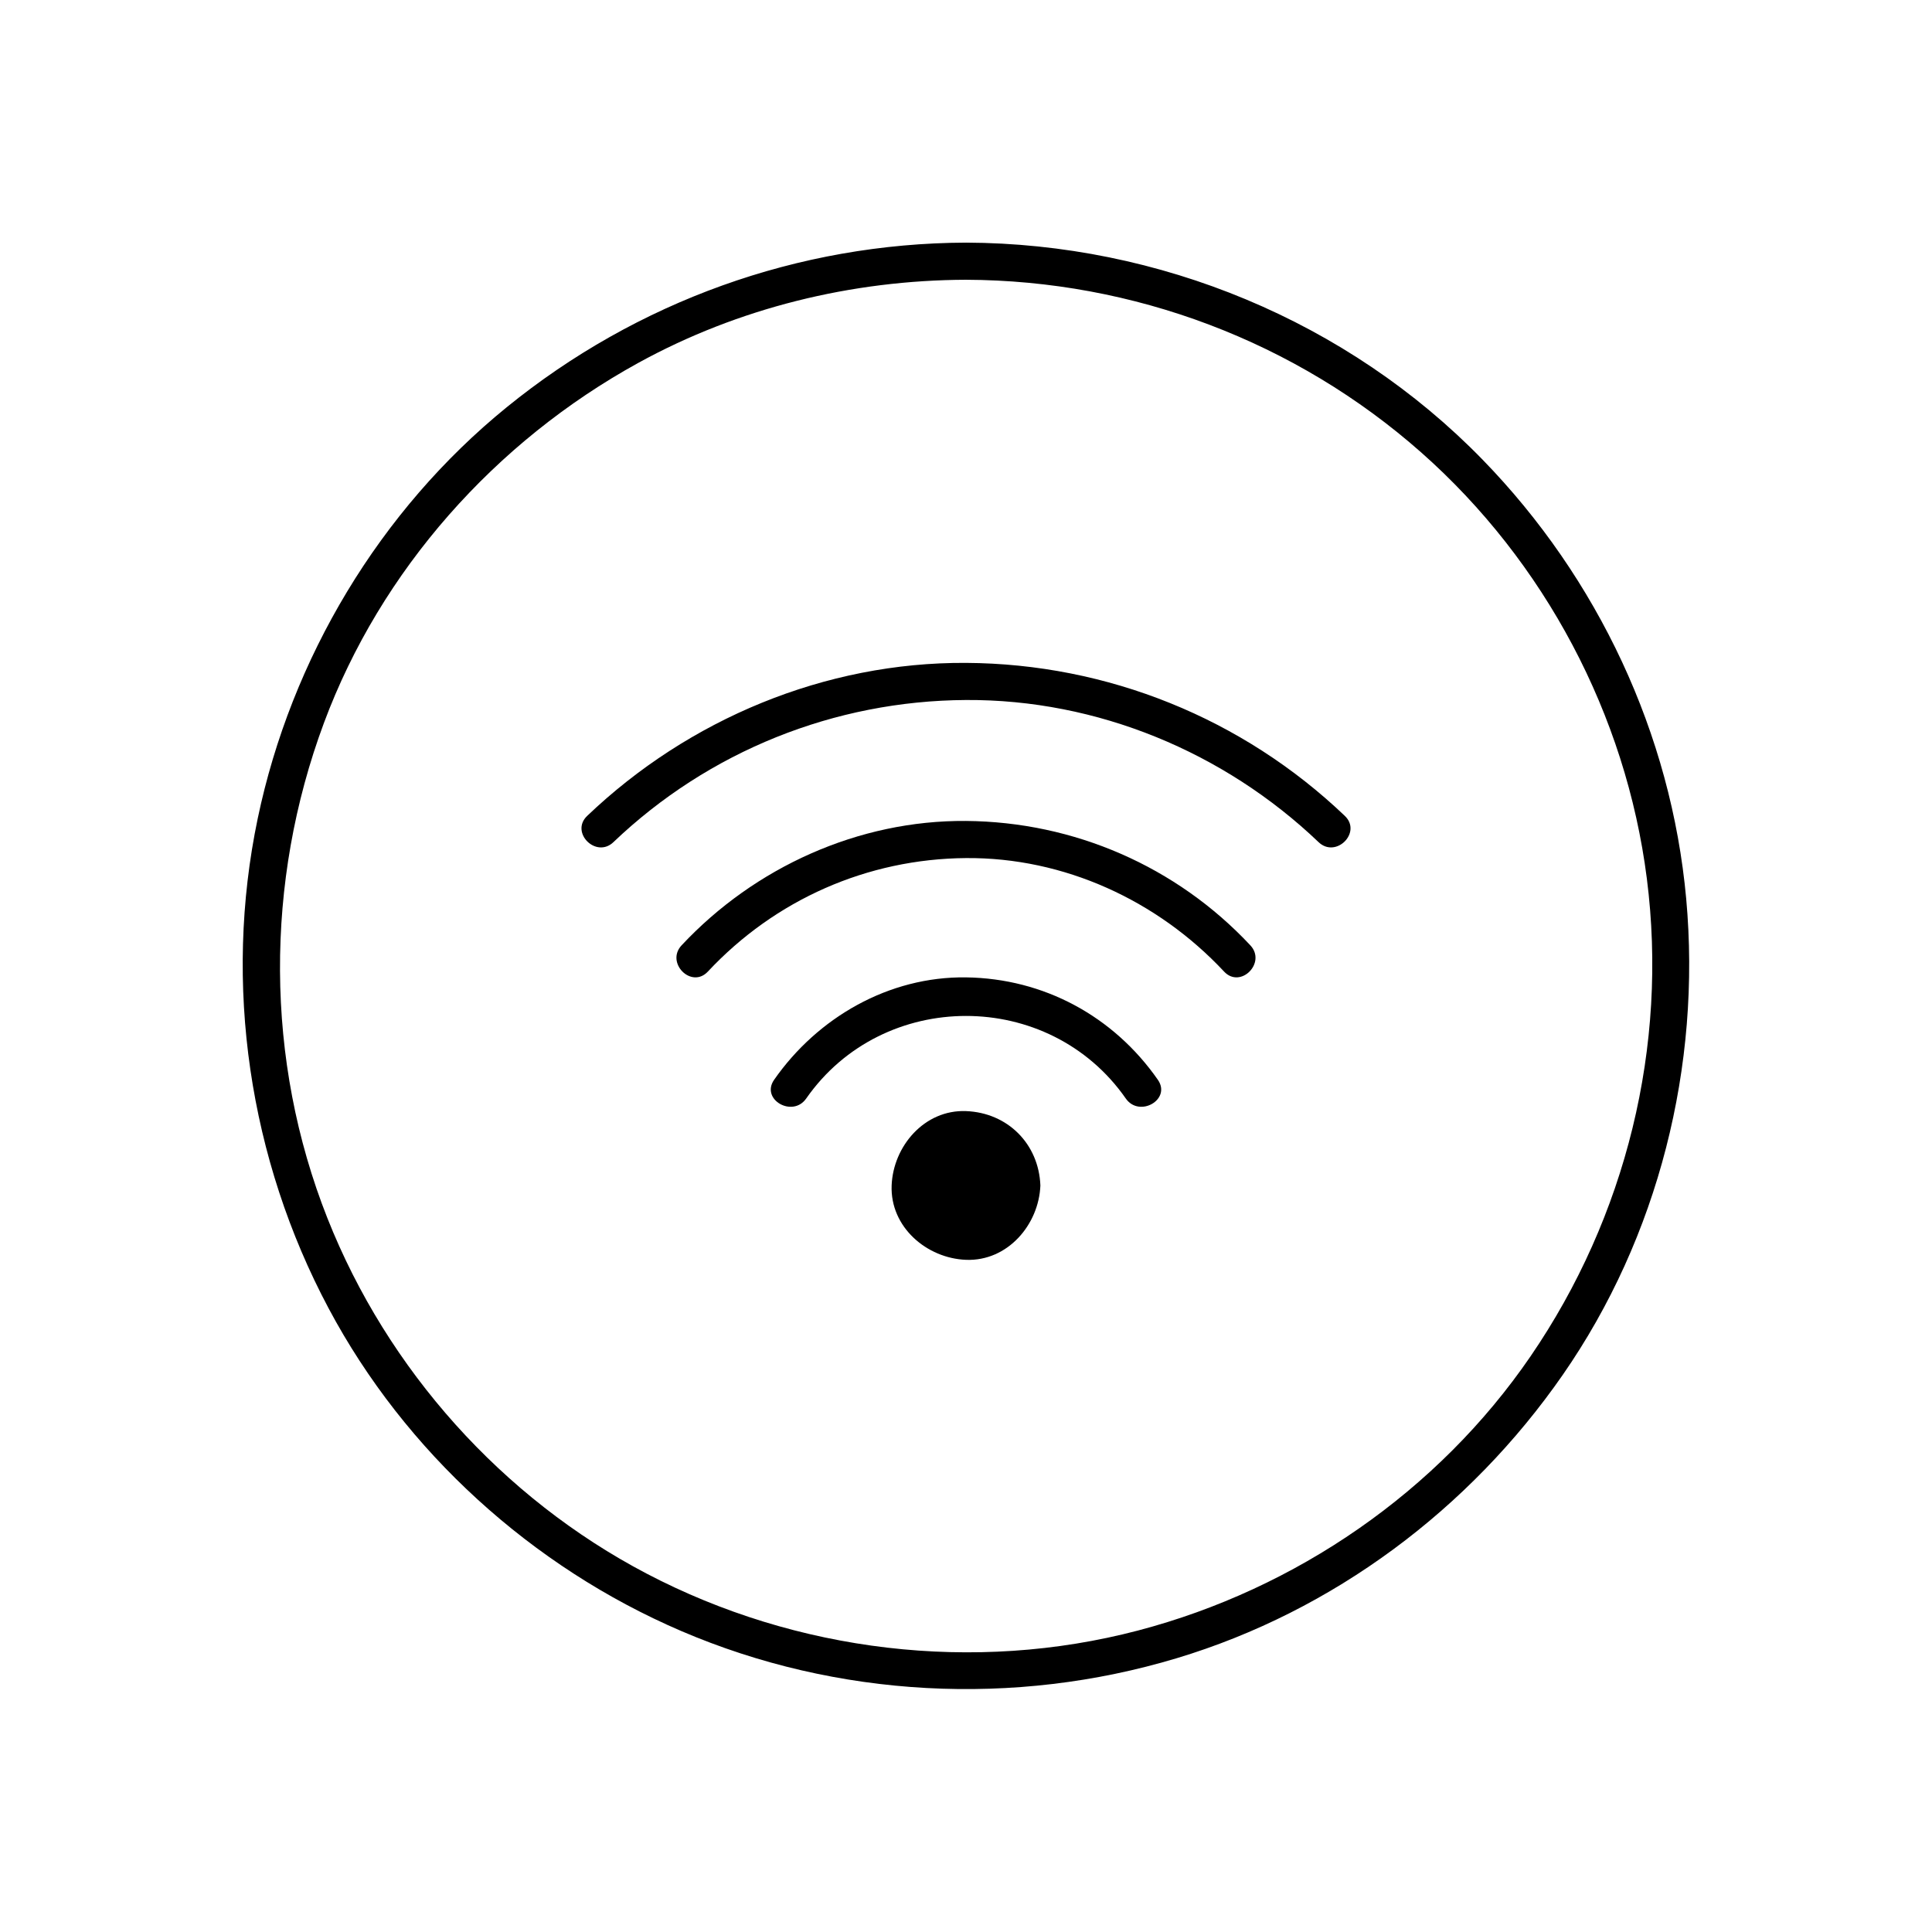<?xml version="1.0" encoding="UTF-8"?>
<!-- Uploaded to: SVG Repo, www.svgrepo.com, Generator: SVG Repo Mixer Tools -->
<svg fill="#000000" width="800px" height="800px" version="1.1" viewBox="144 144 512 512" xmlns="http://www.w3.org/2000/svg">
 <g>
  <path d="m400 208.3c-44.457 0.16-87.266 15.609-121.73 43.633-33.66 27.371-57.098 66.566-65.969 108.96-9.195 43.934-2.277 90.289 18.789 129.84 20.254 38.031 53.891 68.527 93.426 85.496 41.312 17.73 88.293 20.16 131.31 7.219 41.523-12.492 77.641-39.555 102.3-75.066 25.402-36.574 36.762-81.973 32.734-126.21-3.981-43.707-23.398-84.949-53.953-116.35-35.754-36.742-85.785-57.34-136.91-57.523-6.348-0.023-6.344 9.816 0 9.84 44.379 0.16 87.367 16.355 120.64 45.766 32.715 28.914 54.262 69.562 59.789 112.88 5.68 44.473-5.519 89.703-30.801 126.63-24.527 35.836-62.168 61.703-104.06 72.695-43.422 11.391-90.496 5.707-130.19-15.082-38.281-20.047-68.684-54.016-84.594-94.168-16.605-41.906-16.617-89.113-0.938-131.27 15.09-40.578 45.457-74.582 83.246-95.387 26.547-14.617 56.66-21.957 86.906-22.066 6.344-0.023 6.344-9.867 0-9.84z"/>
  <path d="m306.56 367.18c25.242-24.098 58.551-37.473 93.438-37.672 34.73-0.199 68.406 13.773 93.441 37.672 4.586 4.379 11.555-2.57 6.957-6.957-27.109-25.879-62.918-40.34-100.4-40.551-37.309-0.215-73.512 14.891-100.39 40.551-4.598 4.391 2.371 11.336 6.957 6.957z"/>
  <path d="m331.59 401.48c17.848-19.086 42.258-29.871 68.402-30.082 25.992-0.207 50.766 11.219 68.406 30.082 4.34 4.644 11.285-2.328 6.957-6.957-19.574-20.93-46.727-32.734-75.363-32.965-28.465-0.227-56.02 12.277-75.363 32.965-4.324 4.629 2.617 11.602 6.961 6.957z"/>
  <path d="m357.65 435.12c20.344-29.176 64.355-29.18 84.699 0 3.602 5.164 12.137 0.254 8.496-4.965-11.75-16.855-30.246-26.867-50.848-27.141-20.43-0.27-39.324 10.617-50.848 27.141-3.637 5.219 4.898 10.129 8.5 4.965z"/>
  <path d="m417.25 458.16c0 9.523-7.723 17.246-17.246 17.246-9.527 0-17.25-7.723-17.25-17.246 0-9.527 7.723-17.25 17.25-17.25 9.523 0 17.246 7.723 17.246 17.25"/>
  <path d="m414.79 458.16c-0.32 8.301-6.492 14.469-14.789 14.789-8.293 0.32-14.488-6.969-14.789-14.789-0.32-8.293 6.973-14.488 14.789-14.789 8.293-0.32 14.492 6.973 14.789 14.789 0.121 3.164 5.043 3.176 4.922 0-0.426-11.031-8.68-19.285-19.711-19.707-11.023-0.426-19.309 9.316-19.707 19.707-0.426 11.023 9.312 19.309 19.707 19.707 11.023 0.426 19.309-9.312 19.711-19.707 0.121-3.176-4.797-3.164-4.922 0z"/>
 </g>
</svg>